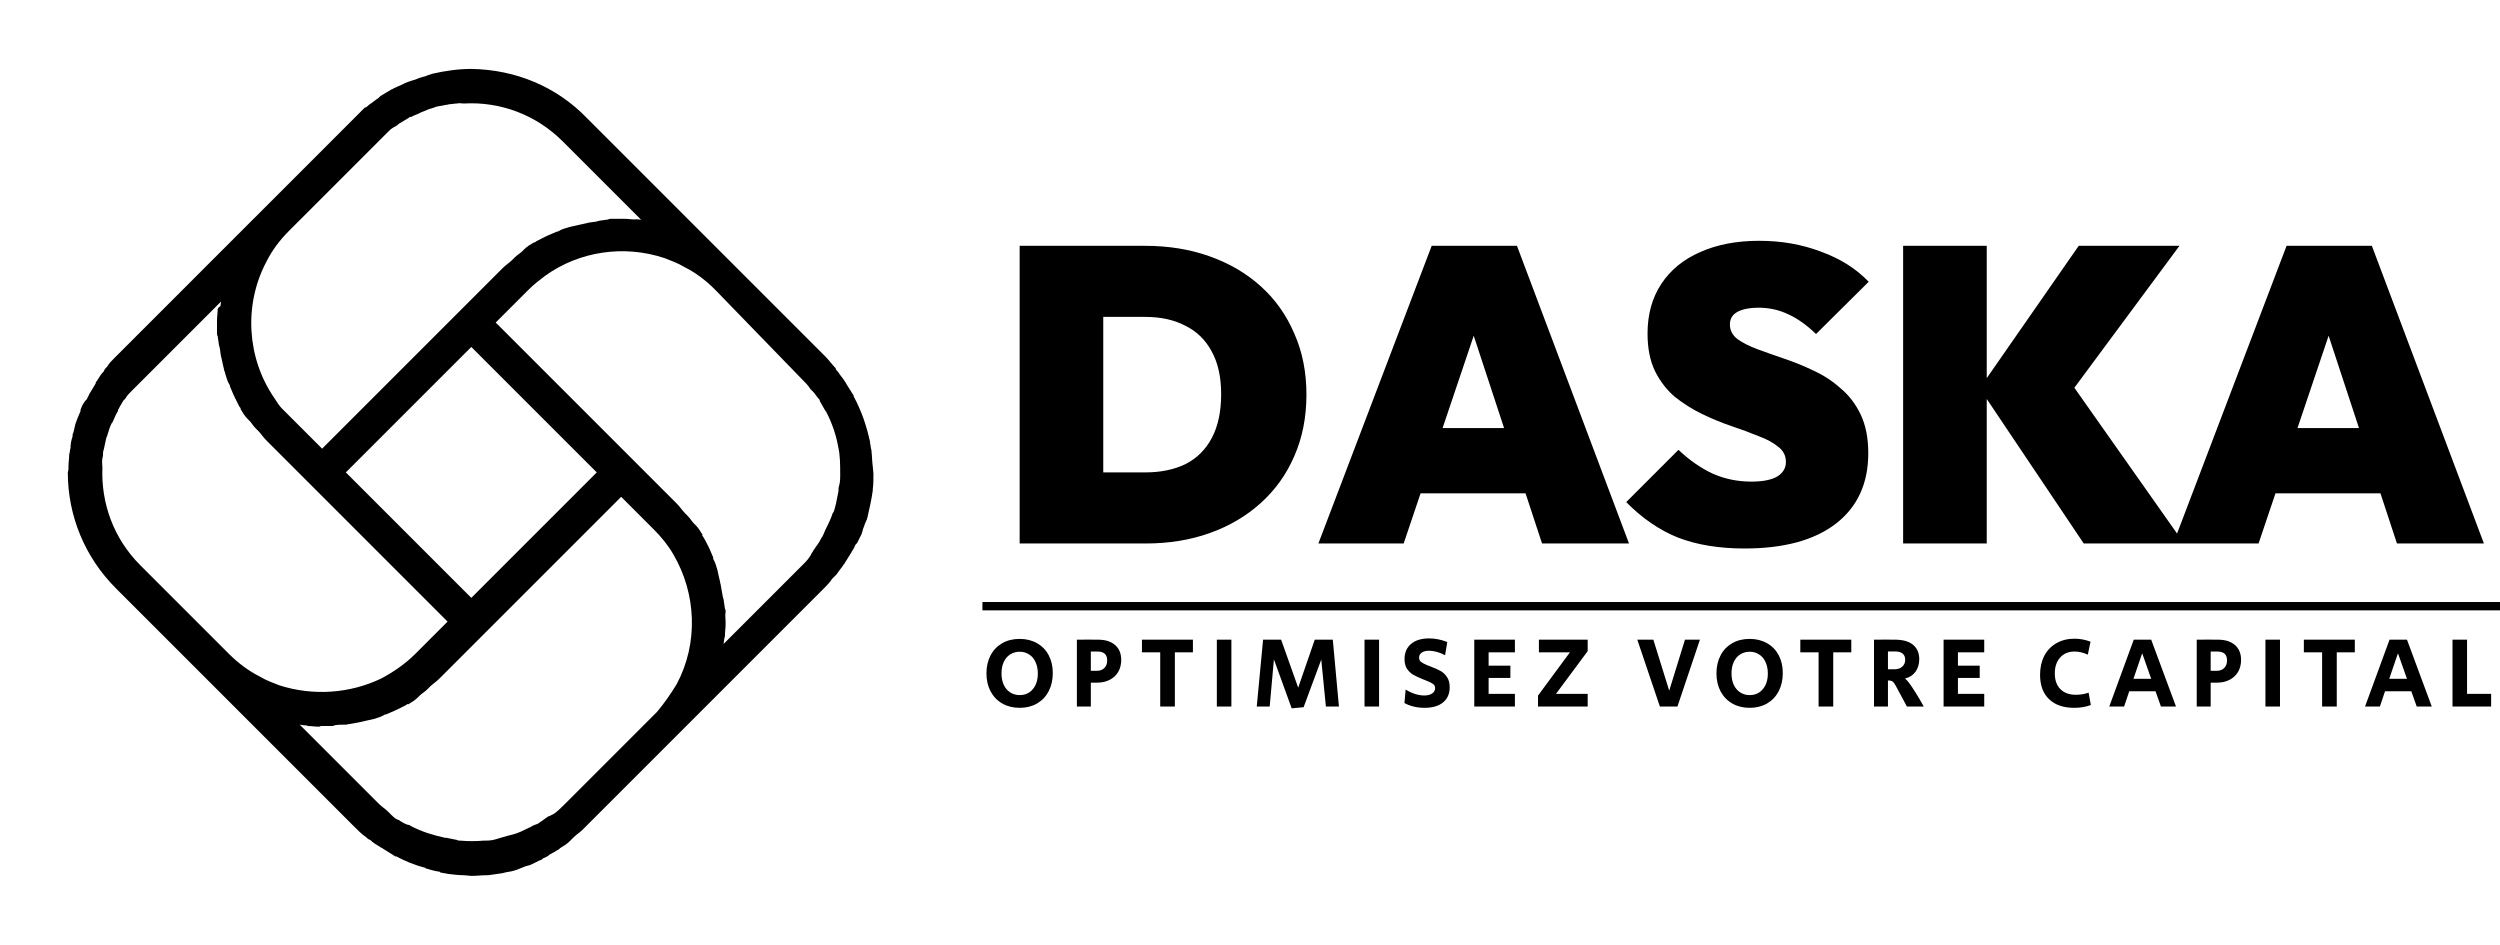 <svg xmlns="http://www.w3.org/2000/svg" width="598" height="226" viewBox="0 0 598 226" fill="none"><path d="M112.735 16.486C109.491 16.486 106.409 16.973 103.489 17.621C103.002 17.784 102.516 17.946 102.029 18.108C101.867 18.27 101.543 18.27 101.543 18.27C101.38 18.432 101.218 18.27 101.056 18.432C100.245 18.595 99.434 19.081 98.623 19.244L97.65 19.568C97.163 19.73 96.514 20.055 95.865 20.379C95.379 20.541 95.216 20.703 94.73 20.866C94.568 21.028 94.243 21.028 94.081 21.19C93.919 21.352 93.594 21.352 93.432 21.514C92.621 22.001 91.81 22.488 90.999 22.974C90.837 23.137 90.675 23.299 90.512 23.461C89.701 23.948 89.052 24.596 88.241 25.083C87.917 25.407 87.593 25.732 87.268 25.732C86.619 26.381 85.971 27.029 85.322 27.678C85.159 27.84 84.997 28.003 84.835 28.165L27.9 85.1C27.738 85.262 27.575 85.425 27.413 85.587C26.764 86.236 26.116 86.884 25.629 87.695C25.305 88.02 24.98 88.344 24.818 88.831C24.169 89.48 23.682 90.291 23.196 91.102C23.034 91.264 22.871 91.426 22.871 91.751C22.385 92.562 21.898 93.373 21.412 94.184C21.249 94.346 21.249 94.67 21.087 94.833C20.925 94.995 20.925 95.319 20.763 95.481C20.114 96.13 19.627 96.941 19.303 97.915C19.303 97.915 19.141 98.077 19.303 98.239C18.816 99.374 18.33 100.51 18.005 101.483C18.005 101.808 17.843 101.97 17.843 102.294C17.681 102.781 17.681 103.105 17.518 103.592C17.356 103.754 17.356 104.079 17.356 104.403C17.032 105.376 16.87 106.187 16.87 107.16C16.707 107.647 16.707 108.296 16.545 108.783C16.545 109.756 16.383 110.567 16.383 111.54C16.383 112.189 16.383 112.513 16.221 113C16.221 123.381 20.276 133.276 27.738 140.738L49.149 162.149L63.423 176.424L84.835 197.835C85.646 198.646 86.619 199.619 87.593 200.268C87.917 200.593 88.079 200.755 88.566 200.917C89.215 201.566 90.026 202.052 90.837 202.539C90.999 202.701 91.486 202.864 91.648 203.026C92.459 203.512 93.432 204.161 94.243 204.648C94.405 204.81 94.568 204.972 94.73 204.81C96.838 205.945 99.109 206.919 101.705 207.568C101.705 207.568 101.705 207.568 101.867 207.73C102.84 208.054 104.138 208.379 105.273 208.541C105.111 208.703 105.436 208.703 105.436 208.703C105.922 208.865 106.571 208.865 107.058 209.027C108.517 209.19 109.653 209.352 110.951 209.352L112.735 209.514C114.033 209.514 115.168 209.352 116.466 209.352L116.79 209.352C117.926 209.19 119.061 209.027 120.196 208.865C121.17 208.541 122.143 208.541 123.116 208.216C123.278 208.054 123.441 208.216 123.603 208.054C124.09 207.892 124.738 207.568 125.225 207.405C125.874 207.081 126.523 207.081 127.171 206.757C127.82 206.432 128.469 206.108 129.118 205.783C129.442 205.783 129.767 205.459 129.929 205.297C130.416 205.134 131.064 204.81 131.389 204.486C131.551 204.323 132.038 204.161 132.2 203.999C132.687 203.837 133.173 203.35 133.66 203.188C133.822 203.026 133.822 203.026 133.984 202.864C134.795 202.377 135.606 201.89 136.255 201.241C136.417 201.079 136.58 200.917 136.58 200.917C136.742 200.755 137.066 200.43 137.228 200.268C137.877 199.619 138.688 199.133 139.337 198.484C139.499 198.322 139.662 198.159 139.662 198.159L196.759 141.062C196.921 140.9 197.083 140.738 197.083 140.738C197.732 140.089 198.543 139.278 199.03 138.467C199.192 138.305 199.516 137.98 199.679 137.818C199.841 137.656 200.003 137.493 200.165 137.331C200.652 136.52 201.301 135.871 201.787 135.06L201.95 134.898C202.274 134.249 202.598 133.925 202.923 133.276C203.247 132.952 203.247 132.627 203.572 132.303C203.734 131.816 204.221 131.33 204.383 130.843C204.545 130.356 204.707 130.194 205.032 129.87C205.356 129.221 205.68 128.572 206.005 127.923C206.329 127.274 206.329 126.626 206.654 125.977C206.816 125.49 206.978 125.003 207.302 124.355C207.465 124.192 207.302 124.03 207.465 123.868C207.951 121.759 208.438 119.651 208.762 117.38V117.055C208.925 115.92 208.925 114.622 208.925 113.324L208.762 111.54C208.6 110.405 208.6 109.107 208.438 107.647C208.276 107.16 208.276 106.512 208.114 106.025V105.701C207.302 101.97 206.167 98.563 204.383 95.157C204.221 94.995 204.22 94.995 204.22 94.67C203.734 93.859 203.085 92.886 202.598 92.075C202.436 91.913 202.274 91.426 202.112 91.264C201.625 90.453 200.976 89.804 200.49 88.993C200.165 88.669 200.003 88.507 199.841 88.02C199.03 87.209 198.381 86.236 197.408 85.262L175.996 63.851L161.722 49.577L140.473 28.327C133.173 20.703 123.278 16.648 112.735 16.486ZM192.055 90.94C192.704 91.588 193.353 92.237 193.839 93.048C194.001 93.211 194.164 93.373 194.488 93.697C194.975 94.184 195.299 94.833 195.786 95.319C195.948 95.481 196.11 95.644 196.11 95.968C196.597 96.779 196.921 97.428 197.408 98.239L197.57 98.401C199.03 101.159 200.003 104.079 200.49 106.836C200.976 108.945 200.976 111.216 200.976 113.487C200.976 114.46 200.976 115.433 200.652 116.406C200.49 116.893 200.652 117.38 200.49 117.866C200.327 118.677 200.165 119.488 200.003 120.299C199.841 120.786 199.841 121.11 199.679 121.597C199.516 122.084 199.516 122.408 199.192 122.733C198.705 124.192 198.057 125.49 197.408 126.788C197.246 127.274 197.083 127.437 196.921 127.923C196.759 128.41 196.272 128.896 196.11 129.383C195.786 130.032 195.299 130.519 194.812 131.33C194.488 131.654 194.488 131.978 194.164 132.303C193.677 133.438 192.866 134.249 192.055 135.06L173.076 154.039C173.076 153.714 173.239 153.228 173.239 152.903C173.239 152.579 173.401 152.417 173.401 152.092C173.401 151.119 173.563 150.308 173.563 149.335C173.563 149.01 173.563 149.01 173.563 148.686C173.563 148.037 173.401 147.226 173.563 146.415C173.563 146.091 173.563 145.766 173.401 145.604C173.239 144.793 173.239 144.144 173.076 143.333C172.914 143.171 173.076 143.009 172.914 142.846C172.752 142.035 172.59 140.9 172.428 140.089C172.428 139.764 172.265 139.602 172.265 139.278C172.103 138.467 171.941 137.98 171.779 137.169C171.779 136.845 171.617 136.682 171.617 136.358C171.292 135.385 171.13 134.574 170.643 133.763C170.643 133.763 170.481 133.6 170.643 133.438C170.319 132.789 169.995 131.816 169.67 131.167C169.508 131.005 169.508 130.681 169.346 130.519C169.021 129.87 168.697 129.221 168.21 128.41C168.048 128.248 167.886 128.085 168.048 127.923C167.561 127.112 167.075 126.301 166.426 125.652C166.264 125.49 166.102 125.328 165.939 125.166C165.453 124.679 165.128 124.03 164.479 123.381C164.317 123.219 164.155 123.057 163.831 122.733C163.182 122.084 162.695 121.273 161.884 120.462L154.098 112.676L148.583 107.16L118.574 77.152L126.523 69.204C127.658 68.068 129.118 66.933 130.416 65.96C138.526 60.12 149.232 58.498 158.964 61.742C160.586 62.391 162.046 62.878 163.668 63.851C166.264 65.148 168.697 66.933 170.968 69.204L192.055 90.94ZM131.227 195.24C130.416 195.726 129.929 196.213 129.118 196.7C128.794 197.024 128.307 197.186 127.82 197.348C127.334 197.511 127.009 197.835 126.523 197.997C125.225 198.646 123.927 199.295 122.63 199.619C122.143 199.782 121.819 199.782 121.332 199.944C120.359 200.268 119.548 200.43 118.574 200.755C117.601 201.079 116.628 201.079 115.655 201.079C113.87 201.241 111.924 201.241 110.14 201.079C109.815 201.079 109.491 201.079 109.329 200.917C108.517 200.755 107.706 200.593 106.895 200.43C106.895 200.43 106.733 200.268 106.571 200.43C103.651 199.782 100.894 198.971 98.136 197.511L97.974 197.348C97.325 197.348 96.514 196.862 95.703 196.375C95.541 196.213 95.379 196.051 95.054 196.051C94.405 195.726 93.919 195.24 93.432 194.753C93.27 194.591 93.108 194.429 92.783 194.104C92.134 193.455 91.323 192.969 90.675 192.32L71.696 173.342C72.021 173.342 72.507 173.504 72.832 173.504C73.156 173.504 73.481 173.504 73.643 173.666C74.616 173.666 75.427 173.828 76.4 173.828C76.562 173.666 76.887 173.666 76.887 173.666C77.536 173.666 78.509 173.666 79.158 173.666C79.482 173.666 79.807 173.666 79.969 173.504C80.78 173.342 81.429 173.342 82.402 173.342L82.726 173.342C83.537 173.179 84.673 173.017 85.484 172.855C85.808 172.855 85.971 172.693 86.295 172.693C87.106 172.531 87.593 172.368 88.404 172.206C88.728 172.206 88.89 172.044 89.215 172.044C90.188 171.719 90.999 171.557 91.81 171.071C91.972 170.908 91.972 170.908 92.297 170.908C92.945 170.584 93.919 170.26 94.568 169.935C94.73 169.773 95.054 169.773 95.216 169.611C95.865 169.286 96.514 168.962 97.163 168.638C97.325 168.475 97.487 168.313 97.65 168.475C98.461 167.989 99.272 167.502 99.92 166.853C100.083 166.691 100.245 166.529 100.407 166.367C100.894 165.88 101.543 165.556 102.191 164.907C102.354 164.745 102.516 164.582 102.84 164.258C103.489 163.609 104.3 163.122 105.111 162.311L112.897 154.525L118.574 148.848L148.583 118.84L156.369 126.626C158.153 128.41 159.775 130.356 161.073 132.627C166.588 142.035 167.075 153.877 161.884 163.609C160.424 166.042 158.802 168.313 157.18 170.26L135.12 192.32C134.146 193.293 133.335 194.104 132.362 194.753C131.876 194.915 131.551 195.24 131.227 195.24ZM24.494 111.865C24.494 111.216 24.331 110.405 24.494 109.594C24.656 109.107 24.656 108.783 24.656 108.134C24.818 107.647 24.98 106.836 25.142 106.025C25.305 105.538 25.305 104.89 25.629 104.241C25.791 104.079 25.629 103.916 25.791 103.754C26.116 102.781 26.278 101.97 26.764 101.159L26.927 100.997C27.251 100.348 27.575 99.374 28.062 98.563C28.224 98.401 28.224 98.401 28.224 98.077C28.549 97.428 29.035 96.617 29.522 95.806C29.684 95.644 29.846 95.481 30.009 95.319C30.333 94.67 30.82 94.184 31.306 93.697C31.631 93.373 31.793 93.211 32.117 92.886C32.604 92.4 33.09 91.913 33.577 91.426C33.739 91.264 33.902 91.102 34.064 90.94L52.88 72.124C52.88 72.448 52.718 72.934 52.718 73.259C52.231 73.421 52.231 73.746 52.069 73.908C52.069 74.881 51.907 75.692 51.907 76.665C51.907 76.99 51.907 76.99 51.907 77.314C51.907 77.963 51.907 78.936 51.907 79.585C51.907 79.909 51.907 80.234 52.069 80.396C52.231 81.207 52.231 81.856 52.393 82.667C52.556 82.829 52.393 82.991 52.556 83.154C52.718 83.965 52.718 84.938 53.042 85.911C53.042 86.236 53.204 86.398 53.204 86.722C53.367 87.533 53.529 88.02 53.691 88.831C53.691 88.831 53.853 88.993 53.853 89.318C54.178 90.291 54.34 91.102 54.827 91.913C54.989 92.075 54.989 92.075 54.989 92.4C55.313 93.048 55.638 94.022 55.962 94.67C56.124 94.833 56.124 95.157 56.286 95.319C56.611 95.968 56.935 96.617 57.26 97.266C57.422 97.428 57.584 97.59 57.584 97.915C58.071 98.726 58.557 99.537 59.206 100.186C59.368 100.348 59.531 100.51 59.693 100.672C60.179 101.159 60.504 101.808 61.153 102.456C61.315 102.619 61.477 102.781 61.801 103.105C62.45 103.754 62.937 104.565 63.748 105.376L71.372 113L77.049 118.677L107.058 148.686L99.272 156.472C96.838 158.905 93.919 160.852 91.161 162.311C83.7 165.88 74.94 166.529 66.83 163.933C65.208 163.285 63.748 162.798 62.126 161.825C59.531 160.527 56.935 158.581 54.827 156.472L33.577 135.223C27.089 128.734 24.169 120.299 24.494 111.865ZM82.726 113L112.735 82.991L142.743 113L112.735 143.009L82.726 113ZM152.638 52.496C152.314 52.496 152.152 52.334 151.989 52.496C151.016 52.496 150.205 52.334 149.232 52.334C148.907 52.334 148.907 52.334 148.583 52.334C147.934 52.334 146.961 52.334 146.312 52.334C145.988 52.334 145.663 52.334 145.501 52.496C144.69 52.658 144.041 52.658 143.23 52.821C143.068 52.983 142.906 52.821 142.743 52.983C141.932 53.145 140.959 53.145 139.986 53.469C139.662 53.469 139.499 53.632 139.175 53.632C138.364 53.794 137.877 53.956 137.066 54.118C136.742 54.118 136.58 54.281 136.255 54.281C135.282 54.605 134.471 54.767 133.66 55.254C133.66 55.254 133.498 55.416 133.173 55.416C132.524 55.74 131.551 56.065 130.902 56.389C130.74 56.551 130.416 56.551 130.253 56.714C129.605 57.038 128.956 57.362 128.307 57.687C128.145 57.849 127.983 58.011 127.658 58.011C126.847 58.498 126.036 58.985 125.387 59.633C125.225 59.796 125.063 59.958 124.901 60.12C124.414 60.607 123.765 60.931 123.116 61.58C122.954 61.742 122.792 61.904 122.467 62.229C121.819 62.878 121.008 63.364 120.196 64.175L112.248 72.124L107.058 77.314L77.049 107.323L69.263 99.537C68.614 98.888 68.128 98.401 67.479 97.752C66.83 97.104 66.181 96.13 65.694 95.319C59.044 85.749 58.233 72.934 63.748 62.553C65.046 59.958 66.83 57.525 69.101 55.254L90.512 33.842C90.674 33.68 90.837 33.518 90.999 33.356C91.486 32.869 91.972 32.382 92.459 31.896C92.621 31.733 92.945 31.409 93.108 31.247C93.594 30.76 94.405 30.274 95.054 29.949C95.216 29.787 95.216 29.787 95.379 29.625C96.19 29.138 97.001 28.652 97.812 28.165C97.974 28.003 98.136 27.84 98.298 28.003C99.109 27.516 99.92 27.354 100.731 26.867C101.705 26.543 102.516 26.056 103.327 25.894C103.489 25.732 103.651 25.894 103.813 25.732C104.462 25.407 105.111 25.407 105.922 25.245C106.409 25.083 107.058 25.083 107.544 24.921C108.193 24.921 108.68 24.759 109.329 24.759C109.815 24.596 110.302 24.759 110.951 24.759C119.548 24.272 128.145 27.354 134.633 33.842L153.449 52.658C153.287 52.496 152.963 52.496 152.638 52.496Z" fill="black"></path><path d="M257.3 130V113H273.9C277.633 113 280.867 112.333 283.6 111C286.333 109.6 288.433 107.5 289.9 104.7C291.367 101.9 292.1 98.433 292.1 94.3C292.1 90.167 291.333 86.733 289.8 84C288.333 81.267 286.233 79.233 283.5 77.9C280.833 76.5 277.633 75.8 273.9 75.8H256.3V58.8H273.9C279.5 58.8 284.633 59.633 289.3 61.3C294.033 62.967 298.133 65.367 301.6 68.5C305.067 71.633 307.733 75.4 309.6 79.8C311.533 84.133 312.5 89 312.5 94.4C312.5 99.8 311.533 104.7 309.6 109.1C307.733 113.433 305.067 117.167 301.6 120.3C298.133 123.433 294.067 125.833 289.4 127.5C284.733 129.167 279.633 130 274.1 130H257.3ZM243.9 130V58.8H263.9V130H243.9ZM315.358 130L342.458 58.8H362.858L389.658 130H368.858L348.958 69.5H356.158L335.758 130H315.358ZM332.958 118V102.4H372.758V118H332.958ZM417.291 131.2C411.224 131.2 405.924 130.333 401.391 128.6C396.924 126.8 392.791 123.967 388.991 120.1L401.491 107.6C404.091 110.067 406.824 111.967 409.691 113.3C412.557 114.567 415.624 115.2 418.891 115.2C421.624 115.2 423.691 114.8 425.091 114C426.491 113.133 427.191 111.967 427.191 110.5C427.191 109.033 426.591 107.833 425.391 106.9C424.191 105.9 422.591 105.033 420.591 104.3C418.657 103.5 416.491 102.7 414.091 101.9C411.757 101.1 409.424 100.133 407.091 99C404.757 97.867 402.591 96.5 400.591 94.9C398.657 93.233 397.091 91.2 395.891 88.8C394.691 86.333 394.091 83.333 394.091 79.8C394.091 75.2 395.191 71.233 397.391 67.9C399.591 64.567 402.691 62.033 406.691 60.3C410.691 58.5 415.391 57.6 420.791 57.6C426.124 57.6 431.057 58.467 435.591 60.2C440.191 61.867 443.991 64.267 446.991 67.4L434.391 79.9C432.191 77.767 429.991 76.2 427.791 75.2C425.591 74.133 423.191 73.6 420.591 73.6C418.524 73.6 416.857 73.933 415.591 74.6C414.391 75.267 413.791 76.267 413.791 77.6C413.791 79 414.391 80.167 415.591 81.1C416.791 81.967 418.357 82.767 420.291 83.5C422.291 84.233 424.457 85 426.791 85.8C429.191 86.6 431.557 87.567 433.891 88.7C436.224 89.767 438.357 91.167 440.291 92.9C442.291 94.567 443.891 96.667 445.091 99.2C446.291 101.733 446.891 104.8 446.891 108.4C446.891 115.667 444.291 121.3 439.091 125.3C433.957 129.233 426.691 131.2 417.291 131.2ZM498.428 130L473.528 92.9L497.228 58.8H521.328L493.928 95.8L493.828 89.4L522.428 130H498.428ZM455.228 130V58.8H475.228V130H455.228ZM519.85 130L546.95 58.8H567.35L594.15 130H573.35L553.45 69.5H560.65L540.25 130H519.85ZM537.45 118V102.4H577.25V118H537.45Z" fill="black"></path><path d="M243.904 169.312C242.336 169.312 240.952 168.968 239.752 168.28C238.552 167.592 237.616 166.624 236.944 165.376C236.288 164.128 235.96 162.696 235.96 161.08C235.96 159.448 236.288 158.008 236.944 156.76C237.6 155.512 238.528 154.544 239.728 153.856C240.928 153.168 242.32 152.824 243.904 152.824C245.472 152.824 246.856 153.168 248.056 153.856C249.256 154.528 250.184 155.48 250.84 156.712C251.496 157.944 251.824 159.368 251.824 160.984C251.824 162.632 251.496 164.088 250.84 165.352C250.184 166.6 249.256 167.576 248.056 168.28C246.856 168.968 245.472 169.312 243.904 169.312ZM243.904 166.264C245.216 166.264 246.264 165.792 247.048 164.848C247.848 163.904 248.248 162.648 248.248 161.08C248.248 160.056 248.064 159.152 247.696 158.368C247.344 157.568 246.832 156.96 246.16 156.544C245.504 156.112 244.752 155.896 243.904 155.896C243.056 155.896 242.296 156.112 241.624 156.544C240.968 156.96 240.456 157.568 240.088 158.368C239.736 159.152 239.56 160.056 239.56 161.08C239.56 162.104 239.736 163.008 240.088 163.792C240.456 164.576 240.968 165.184 241.624 165.616C242.28 166.048 243.04 166.264 243.904 166.264ZM257.589 153.016C258.053 153 258.933 152.992 260.229 152.992C261.541 152.992 262.429 153 262.893 153.016C264.541 153.048 265.837 153.488 266.781 154.336C267.725 155.184 268.197 156.36 268.197 157.864C268.197 158.936 267.957 159.888 267.477 160.72C266.997 161.536 266.317 162.168 265.437 162.616C264.573 163.064 263.589 163.288 262.485 163.288H260.925V169H257.589V153.016ZM262.341 160.456C263.125 160.456 263.733 160.232 264.165 159.784C264.613 159.336 264.837 158.728 264.837 157.96C264.837 156.552 264.061 155.848 262.509 155.848H260.925V160.456H262.341ZM277.523 156.04H273.155V153.016H285.347V156.04H281.027V169H277.523V156.04ZM291.068 153.016H294.548V169H291.068V153.016ZM304.719 157.72L303.711 169H300.615L302.127 153.016H306.447L310.527 164.488L314.487 153.016H318.807L320.271 169H317.151L316.047 157.768L311.823 169.168L308.967 169.432L304.719 157.72ZM326.394 153.016H329.874V169H326.394V153.016ZM340.765 169.312C339.837 169.312 338.949 169.208 338.101 169C337.269 168.792 336.549 168.512 335.941 168.16L336.229 164.944C336.949 165.392 337.701 165.744 338.485 166C339.285 166.24 340.021 166.36 340.693 166.36C341.461 166.36 342.085 166.2 342.565 165.88C343.045 165.56 343.285 165.136 343.285 164.608C343.285 164.176 343.125 163.848 342.805 163.624C342.485 163.384 341.981 163.128 341.293 162.856L340.717 162.616C340.637 162.584 340.549 162.552 340.453 162.52C340.357 162.472 340.245 162.424 340.117 162.376C339.221 162.008 338.501 161.664 337.957 161.344C337.413 161.008 336.941 160.544 336.541 159.952C336.157 159.36 335.965 158.592 335.965 157.648C335.965 156.112 336.485 154.904 337.525 154.024C338.565 153.144 340.013 152.704 341.869 152.704C343.277 152.704 344.717 152.992 346.189 153.568L345.661 156.736C345.069 156.4 344.429 156.136 343.741 155.944C343.069 155.752 342.429 155.656 341.821 155.656C341.069 155.656 340.485 155.808 340.069 156.112C339.653 156.4 339.445 156.792 339.445 157.288C339.445 157.72 339.589 158.056 339.877 158.296C340.165 158.536 340.629 158.792 341.269 159.064L342.253 159.448C343.181 159.8 343.949 160.144 344.557 160.48C345.165 160.816 345.685 161.304 346.117 161.944C346.549 162.568 346.765 163.384 346.765 164.392C346.765 165.944 346.237 167.152 345.181 168.016C344.125 168.88 342.653 169.312 340.765 169.312ZM352.645 153.016H362.365V156.04H356.077V159.232H361.285V162.16H356.077V165.976H362.365V169H352.645V153.016ZM367.892 166.384L375.524 156.04H368.108V153.016H379.772V155.752L372.188 165.976H379.772V169H367.892V166.384ZM391.643 153.016H395.483L399.275 165.208L403.043 153.016H406.619L401.243 169H397.043L391.643 153.016ZM418.521 169.312C416.953 169.312 415.569 168.968 414.369 168.28C413.169 167.592 412.233 166.624 411.561 165.376C410.905 164.128 410.577 162.696 410.577 161.08C410.577 159.448 410.905 158.008 411.561 156.76C412.217 155.512 413.145 154.544 414.345 153.856C415.545 153.168 416.937 152.824 418.521 152.824C420.089 152.824 421.473 153.168 422.673 153.856C423.873 154.528 424.801 155.48 425.457 156.712C426.113 157.944 426.441 159.368 426.441 160.984C426.441 162.632 426.113 164.088 425.457 165.352C424.801 166.6 423.873 167.576 422.673 168.28C421.473 168.968 420.089 169.312 418.521 169.312ZM418.521 166.264C419.833 166.264 420.881 165.792 421.665 164.848C422.465 163.904 422.865 162.648 422.865 161.08C422.865 160.056 422.681 159.152 422.313 158.368C421.961 157.568 421.449 156.96 420.777 156.544C420.121 156.112 419.369 155.896 418.521 155.896C417.673 155.896 416.913 156.112 416.241 156.544C415.585 156.96 415.073 157.568 414.705 158.368C414.353 159.152 414.177 160.056 414.177 161.08C414.177 162.104 414.353 163.008 414.705 163.792C415.073 164.576 415.585 165.184 416.241 165.616C416.897 166.048 417.657 166.264 418.521 166.264ZM435.005 156.04H430.637V153.016H442.829V156.04H438.509V169H435.005V156.04ZM448.261 153.016C448.741 153 449.637 152.992 450.949 152.992C452.277 152.992 453.181 153 453.661 153.016C455.485 153.08 456.845 153.528 457.741 154.36C458.637 155.176 459.085 156.28 459.085 157.672C459.085 158.856 458.781 159.864 458.173 160.696C457.581 161.512 456.749 162.048 455.677 162.304C456.013 162.576 456.357 162.952 456.709 163.432C457.061 163.896 457.549 164.624 458.173 165.616C458.829 166.656 459.493 167.784 460.165 169H456.133L453.421 163.96C453.133 163.432 452.869 163.104 452.629 162.976C452.405 162.832 452.061 162.76 451.597 162.76V169H448.261V153.016ZM453.085 160.096C453.901 160.096 454.541 159.888 455.005 159.472C455.485 159.056 455.725 158.496 455.725 157.792C455.725 157.152 455.517 156.664 455.101 156.328C454.685 155.992 454.077 155.824 453.277 155.824H451.597V160.096H453.085ZM464.907 153.016H474.627V156.04H468.339V159.232H473.547V162.16H468.339V165.976H474.627V169H464.907V153.016ZM496.142 169.312C493.582 169.312 491.582 168.624 490.142 167.248C488.702 165.872 487.982 163.928 487.982 161.416C487.982 159.704 488.318 158.192 488.99 156.88C489.678 155.568 490.646 154.56 491.894 153.856C493.142 153.136 494.582 152.776 496.214 152.776C497.542 152.776 498.822 153.016 500.054 153.496L499.406 156.592C498.318 156.096 497.262 155.848 496.238 155.848C494.782 155.848 493.63 156.328 492.782 157.288C491.934 158.232 491.51 159.496 491.51 161.08C491.51 162.696 491.958 163.952 492.854 164.848C493.75 165.744 494.99 166.192 496.574 166.192C497.614 166.192 498.622 166.024 499.598 165.688L500.126 168.64C498.958 169.088 497.63 169.312 496.142 169.312ZM510.392 153.016H514.568L520.496 169H516.896L515.6 165.352H509.312L508.088 169H504.536L510.392 153.016ZM514.568 162.376L512.408 156.256L510.32 162.376H514.568ZM525.457 153.016C525.921 153 526.801 152.992 528.097 152.992C529.409 152.992 530.297 153 530.761 153.016C532.409 153.048 533.705 153.488 534.649 154.336C535.593 155.184 536.065 156.36 536.065 157.864C536.065 158.936 535.825 159.888 535.345 160.72C534.865 161.536 534.185 162.168 533.305 162.616C532.441 163.064 531.457 163.288 530.353 163.288H528.793V169H525.457V153.016ZM530.209 160.456C530.993 160.456 531.601 160.232 532.033 159.784C532.481 159.336 532.705 158.728 532.705 157.96C532.705 156.552 531.929 155.848 530.377 155.848H528.793V160.456H530.209ZM541.894 153.016H545.374V169H541.894V153.016ZM555.449 156.04H551.081V153.016H563.273V156.04H558.953V169H555.449V156.04ZM571.575 153.016H575.751L581.679 169H578.079L576.783 165.352H570.495L569.271 169H565.719L571.575 153.016ZM575.751 162.376L573.591 156.256L571.503 162.376H575.751ZM586.64 153.016H590.12V165.976H595.88V169H586.64V153.016Z" fill="black"></path><rect x="235" y="144" width="363" height="2" fill="black"></rect></svg>
